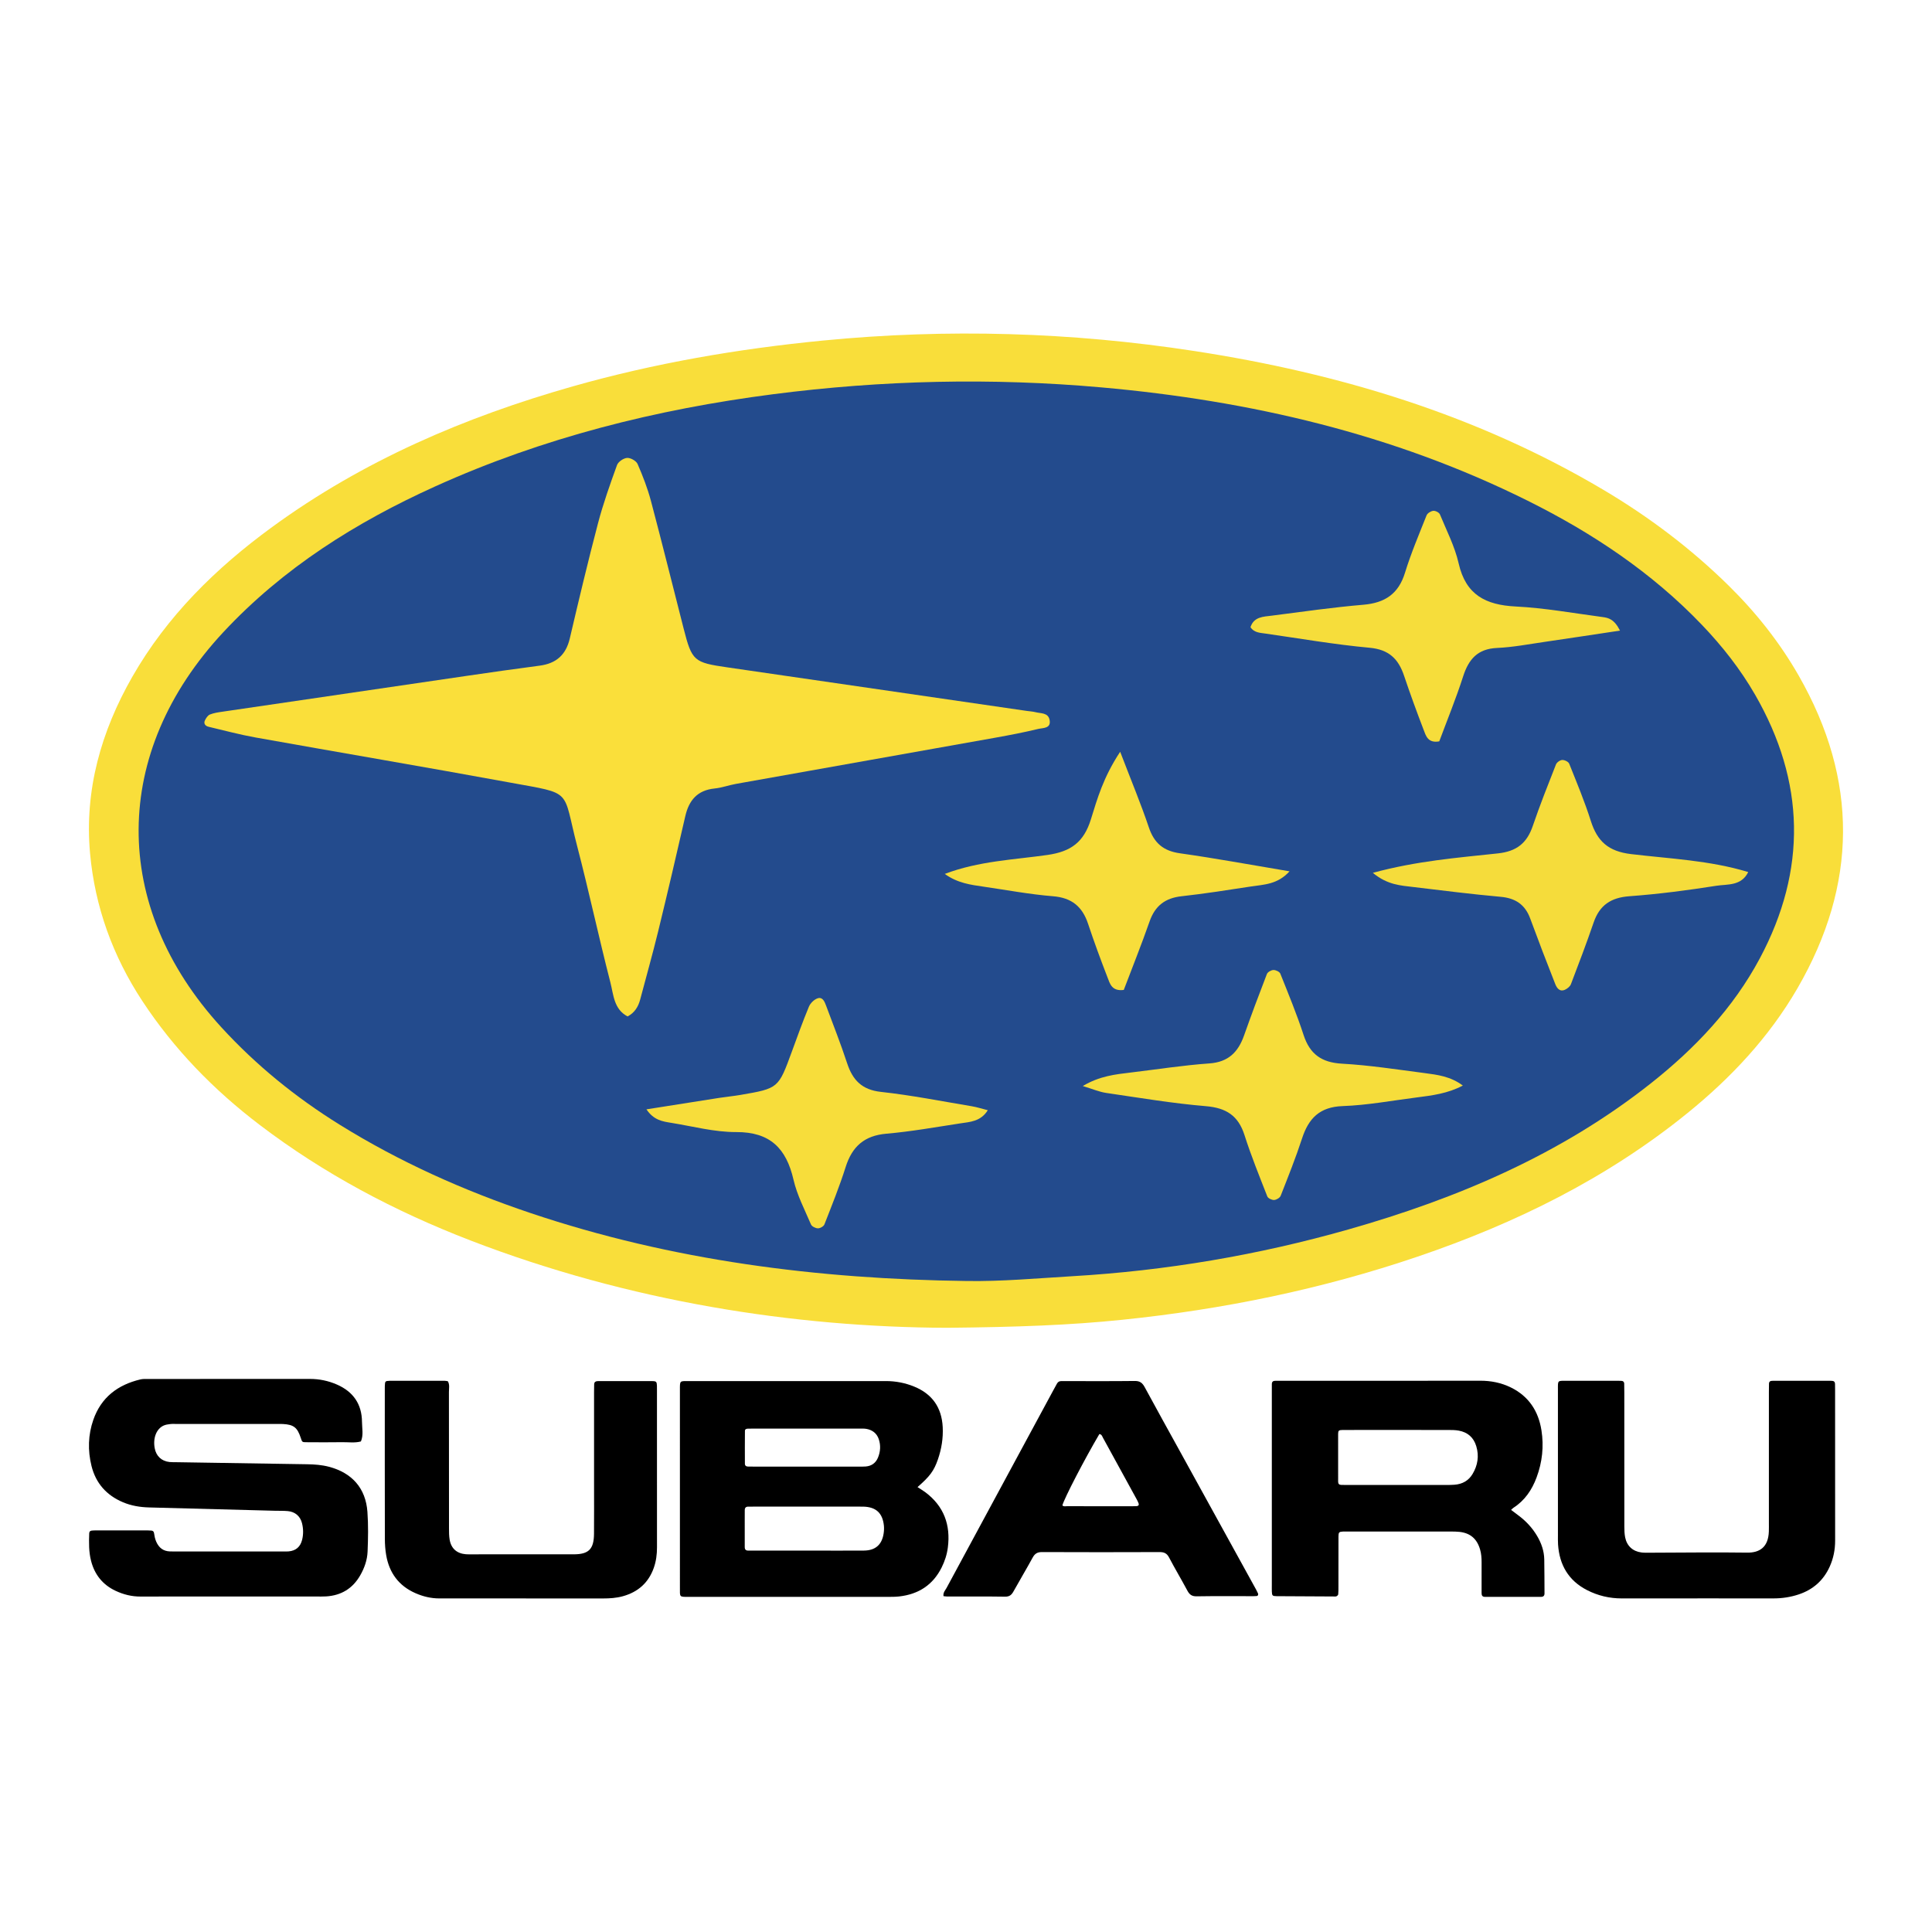 <?xml version="1.0" encoding="utf-8"?>
<!-- Generator: Adobe Illustrator 17.0.0, SVG Export Plug-In . SVG Version: 6.00 Build 0)  -->
<!DOCTYPE svg PUBLIC "-//W3C//DTD SVG 1.1//EN" "http://www.w3.org/Graphics/SVG/1.1/DTD/svg11.dtd">
<svg version="1.1" id="Layer_1" xmlns="http://www.w3.org/2000/svg" xmlns:xlink="http://www.w3.org/1999/xlink" x="0px" y="0px"
	 width="200px" height="200px" viewBox="0 0 200 200" enable-background="new 0 0 200 200" xml:space="preserve">
<g>
	<path d="M23.954,165.27c-3.134,0-6.267-0.008-9.401,0.005c-0.916,0.004-1.769-0.209-2.589-0.595
		c-1.333-0.626-2.164-1.671-2.532-3.081c-0.246-0.942-0.232-1.91-0.197-2.875c0.006-0.156,0.089-0.257,0.245-0.275
		c0.136-0.016,0.274-0.022,0.411-0.022c1.791-0.001,3.581-0.001,5.372,0c0.137,0,0.275,0.006,0.412,0.018
		c0.152,0.014,0.247,0.099,0.27,0.255c0.045,0.307,0.101,0.607,0.228,0.896c0.275,0.627,0.727,0.985,1.423,1.007
		c0.172,0.005,0.344,0.005,0.516,0.005c3.719,0,7.438,0,11.157,0c0.207,0,0.414,0.01,0.619-0.009
		c0.734-0.069,1.198-0.46,1.383-1.184c0.147-0.578,0.136-1.166-0.009-1.74c-0.183-0.725-0.72-1.18-1.47-1.247
		c-0.445-0.039-0.895-0.023-1.342-0.035c-4.337-0.115-8.674-0.233-13.011-0.343c-0.939-0.024-1.85-0.173-2.716-0.54
		c-1.696-0.718-2.808-1.964-3.251-3.754c-0.397-1.605-0.357-3.217,0.191-4.784c0.81-2.318,2.527-3.616,4.858-4.172
		c0.263-0.063,0.547-0.049,0.822-0.049c5.578-0.002,11.157,0.001,16.735-0.005c0.98-0.001,1.913,0.194,2.806,0.585
		c1.681,0.737,2.576,2.023,2.589,3.864c0.005,0.672,0.169,1.363-0.112,2.023c-0.641,0.175-1.295,0.066-1.942,0.077
		c-1.239,0.02-2.479,0.01-3.719,0.003c-0.423-0.002-0.423-0.014-0.563-0.442c-0.353-1.082-0.735-1.383-1.846-1.443
		c-0.206-0.011-0.413-0.004-0.62-0.004c-3.444,0-6.887,0-10.331,0c-0.241,0-0.484-0.018-0.722,0.01
		c-0.237,0.027-0.486,0.063-0.698,0.163c-0.738,0.345-1.097,1.297-0.907,2.33c0.15,0.818,0.705,1.346,1.536,1.435
		c0.273,0.029,0.55,0.017,0.826,0.021c4.476,0.071,8.952,0.144,13.428,0.211c0.76,0.012,1.508,0.065,2.25,0.26
		c2.387,0.628,3.806,2.219,3.982,4.668c0.098,1.37,0.073,2.755,0.016,4.129c-0.036,0.861-0.327,1.685-0.762,2.444
		c-0.781,1.362-1.963,2.08-3.523,2.179c-0.343,0.022-0.688,0.011-1.033,0.011C29.808,165.271,26.881,165.27,23.954,165.27z"/>
	<path d="M175.717,165.468c-2.617,0-5.233,0.002-7.85-0.001c-1.26-0.001-2.458-0.285-3.578-0.86c-1.92-0.985-2.86-2.607-3-4.726
		c-0.02-0.309-0.012-0.62-0.012-0.929c-0.001-5.027-0.001-10.053-0.001-15.08c0-1.013-0.073-0.933,0.957-0.934
		c1.687-0.001,3.374,0,5.061,0c0.172,0,0.344,0.003,0.516,0.005c0.199,0.003,0.323,0.093,0.328,0.301
		c0.008,0.31,0.01,0.619,0.01,0.929c0.001,4.613-0.001,9.227,0.004,13.84c0,0.376,0.01,0.761,0.082,1.128
		c0.177,0.894,0.79,1.454,1.685,1.569c0.272,0.035,0.55,0.027,0.825,0.026c3.374-0.008,6.749-0.056,10.122-0.009
		c1.274,0.018,2.193-0.546,2.245-2.198c0.01-0.31,0.004-0.62,0.004-0.93c0-4.51,0-9.02,0.001-13.531
		c0-0.275,0.003-0.551,0.009-0.826c0.005-0.209,0.126-0.298,0.325-0.3c0.103-0.001,0.206-0.005,0.31-0.005c1.859,0,3.718,0,5.577,0
		c0.103,0,0.206,0.003,0.309,0.007c0.201,0.009,0.312,0.112,0.316,0.316c0.005,0.206,0.007,0.413,0.007,0.619
		c0,5.199-0.005,10.398,0.004,15.596c0.002,0.946-0.174,1.845-0.563,2.704c-0.646,1.429-1.726,2.38-3.205,2.873
		c-0.853,0.285-1.735,0.417-2.639,0.414c-2.617-0.008-5.233-0.003-7.85-0.003C175.717,165.467,175.717,165.467,175.717,165.468z"/>
	<path d="M46.362,142.986c0.208,0.359,0.11,0.746,0.111,1.116c0.008,4.716,0.004,9.432,0.008,14.148
		c0,0.377,0.002,0.761,0.065,1.131c0.156,0.923,0.748,1.441,1.689,1.515c0.205,0.016,0.413,0.008,0.619,0.008
		c3.511,0,7.022,0.003,10.534-0.001c1.553-0.002,2.089-0.532,2.103-2.119c0.016-1.755,0.005-3.511,0.005-5.267
		c0-3.133,0-6.265,0-9.398c0-0.275,0.002-0.551,0.011-0.826c0.007-0.202,0.126-0.304,0.323-0.318
		c0.069-0.005,0.137-0.006,0.206-0.006c1.824,0,3.649-0.003,5.473,0.003c0.425,0.001,0.479,0.065,0.496,0.468
		c0.007,0.172,0.003,0.344,0.003,0.516c0,5.405-0.002,10.809,0.003,16.214c0.001,0.73-0.086,1.439-0.33,2.129
		c-0.547,1.55-1.637,2.508-3.203,2.942c-0.667,0.185-1.352,0.231-2.045,0.23c-4.337-0.007-8.675-0.003-13.012-0.003
		c-1.308,0-2.616-0.003-3.924,0c-0.875,0.002-1.703-0.196-2.5-0.548c-1.713-0.756-2.694-2.088-3.016-3.907
		c-0.102-0.573-0.14-1.164-0.141-1.747c-0.011-5.164-0.007-10.327-0.006-15.491c0-0.206-0.003-0.415,0.027-0.618
		c0.013-0.088,0.081-0.189,0.208-0.196c0.102-0.005,0.205-0.024,0.307-0.024c1.893-0.001,3.787-0.001,5.68,0.003
		C46.158,142.942,46.259,142.97,46.362,142.986z"/>
	<path d="M95.807,154.489c-0.243-0.184-0.509-0.337-0.826-0.545c1.281-1.116,1.703-1.684,2.11-2.865
		c0.374-1.083,0.557-2.2,0.498-3.348c-0.103-2.021-1.079-3.429-2.965-4.197c-0.936-0.381-1.905-0.566-2.915-0.566
		c-6.815,0.003-13.63,0.002-20.445,0.001c-0.908,0-0.88-0.059-0.88,0.916c0.002,6.815,0,13.63,0.001,20.445
		c0,1.037-0.103,0.978,1.022,0.978c6.781-0.001,13.561,0,20.342-0.002c0.447,0,0.898,0.007,1.341-0.043
		c1.988-0.226,3.485-1.183,4.39-3.001c0.325-0.653,0.548-1.34,0.64-2.059C98.421,157.868,97.718,155.93,95.807,154.489z
		 M77.115,148.123c0.001-0.166,0.135-0.221,0.283-0.227c0.172-0.006,0.344-0.008,0.516-0.008c3.681,0,7.362-0.001,11.043,0.001
		c0.241,0,0.486-0.013,0.721,0.027c0.625,0.105,1.085,0.46,1.289,1.057c0.217,0.636,0.181,1.291-0.079,1.918
		c-0.231,0.558-0.66,0.867-1.261,0.919c-0.239,0.021-0.481,0.012-0.722,0.012c-1.823,0.001-3.647,0-5.47,0.001
		c-1.754,0-3.509,0-5.263,0c-0.241,0-0.482-0.003-0.722-0.004c-0.196-0.001-0.338-0.085-0.339-0.291
		C77.104,150.392,77.106,149.258,77.115,148.123z M91.471,158.765c-0.181,1.152-0.861,1.742-2.04,1.75
		c-1.72,0.012-3.44,0.003-5.16,0.003c-0.241,0-0.482,0-0.722,0c-1.789,0-3.577,0-5.366,0c-0.241,0-0.482-0.005-0.722-0.001
		c-0.254,0.004-0.367-0.113-0.366-0.369c0.003-0.963-0.001-1.926-0.001-2.889c0-0.31,0.003-0.619,0.003-0.929
		c0-0.254,0.126-0.369,0.378-0.364c0.241,0.005,0.482-0.001,0.722-0.001c3.577,0,7.155,0,10.732,0c0.138,0,0.275-0.002,0.413,0.001
		c1.33,0.024,2.028,0.656,2.16,1.982C91.528,158.216,91.513,158.496,91.471,158.765z"/>
	<path d="M159.862,161.432c-0.016-0.88-0.301-1.689-0.747-2.44c-0.48-0.808-1.106-1.49-1.854-2.058
		c-0.272-0.207-0.545-0.412-0.833-0.63c0.099-0.09,0.164-0.167,0.244-0.219c1.177-0.76,1.916-1.851,2.396-3.143
		c0.588-1.582,0.764-3.212,0.503-4.874c-0.313-1.993-1.317-3.526-3.159-4.434c-1.002-0.494-2.067-0.704-3.193-0.702
		c-6.85,0.014-13.699,0.007-20.549,0.007c-0.207,0-0.413,0.006-0.62,0c-0.246-0.007-0.392,0.083-0.389,0.351
		c0.003,0.275-0.002,0.551-0.002,0.826c0,6.643,0,13.286,0,19.93c0,0.241-0.006,0.482,0.003,0.723
		c0.015,0.409,0.064,0.463,0.492,0.467c1.962,0.015,3.924,0.022,5.886,0.031c0.103,0,0.217,0.019,0.306-0.019
		c0.079-0.033,0.178-0.127,0.186-0.202c0.027-0.273,0.023-0.549,0.023-0.825c0.002-1.721-0.002-3.442,0.004-5.163
		c0.002-0.435,0.061-0.489,0.457-0.511c0.172-0.009,0.344-0.004,0.516-0.004c3.545,0,7.091-0.001,10.636,0.002
		c0.309,0,0.621,0.001,0.928,0.036c1.119,0.126,1.801,0.724,2.12,1.815c0.127,0.436,0.161,0.877,0.159,1.327
		c-0.004,1.067,0.002,2.134-0.001,3.201c-0.001,0.246,0.086,0.385,0.354,0.384c1.928-0.003,3.855-0.002,5.783,0
		c0.249,0,0.379-0.103,0.376-0.364C159.878,163.772,159.883,162.602,159.862,161.432z M152.442,152.583
		c-0.417,0.701-1.069,1.057-1.868,1.115c-0.547,0.04-1.099,0.024-1.648,0.025c-1.409,0.003-2.817,0.001-4.226,0.001
		c-1.786,0-3.573,0-5.359,0c-0.172,0-0.343-0.003-0.515-0.009c-0.206-0.007-0.301-0.123-0.302-0.324
		c-0.001-1.649-0.005-3.298-0.001-4.947c0.001-0.344,0.07-0.407,0.433-0.412c0.721-0.009,1.443-0.005,2.164-0.005
		c2.92,0,5.84-0.002,8.76,0.003c0.377,0.001,0.76,0,1.128,0.067c0.923,0.168,1.543,0.704,1.816,1.616
		C153.129,150.727,152.975,151.686,152.442,152.583z"/>
	<path d="M130.218,164.929c-0.109-0.251-0.249-0.489-0.381-0.729c-2.537-4.607-5.075-9.213-7.613-13.82
		c-1.244-2.258-2.498-4.511-3.724-6.779c-0.237-0.438-0.492-0.65-1.023-0.643c-2.408,0.029-4.817,0.013-7.226,0.013
		c-0.138,0-0.275,0.003-0.413,0.002c-0.191-0.001-0.327,0.096-0.417,0.252c-0.138,0.238-0.266,0.481-0.397,0.723
		c-1.095,2.026-2.19,4.052-3.285,6.079c-2.582,4.778-5.164,9.556-7.741,14.337c-0.14,0.26-0.385,0.489-0.329,0.869
		c0.131,0.013,0.259,0.038,0.387,0.038c1.996,0.002,3.992-0.016,5.987,0.015c0.46,0.007,0.674-0.182,0.875-0.546
		c0.65-1.173,1.343-2.321,1.983-3.499c0.225-0.413,0.491-0.573,0.966-0.571c4.06,0.017,8.121,0.017,12.181,0.001
		c0.468-0.002,0.748,0.132,0.972,0.558c0.608,1.155,1.279,2.278,1.895,3.43c0.217,0.405,0.459,0.599,0.953,0.591
		c1.961-0.032,3.922-0.013,5.884-0.014c0.103,0,0.206-0.002,0.309-0.012C130.261,165.204,130.272,165.053,130.218,164.929z
		 M117.675,155.914c-0.137,0.01-0.275,0.01-0.412,0.01c-2.271,0.001-4.541,0.002-6.812-0.002c-0.16,0-0.339,0.058-0.475-0.086
		c0.215-0.772,2.301-4.792,3.829-7.382c0.242,0.021,0.289,0.229,0.38,0.396c1.156,2.11,2.314,4.218,3.469,6.329
		c0.082,0.15,0.163,0.303,0.217,0.463C117.923,155.798,117.843,155.901,117.675,155.914z"/>
	<g>
		<path fill="#F9DE3A" d="M98.037,137.453c-15.754-0.058-32.869-2.696-49.336-9.042c-7.822-3.014-15.161-6.893-21.841-11.979
			c-4.74-3.609-8.847-7.82-12.13-12.814c-3.057-4.65-4.906-9.761-5.407-15.274c-0.594-6.541,1.141-12.626,4.37-18.278
			c3.597-6.296,8.663-11.264,14.473-15.505c9.421-6.876,19.957-11.39,31.113-14.56c8.472-2.407,17.106-3.887,25.877-4.744
			c12.898-1.26,25.733-0.881,38.516,1.085c14.942,2.298,29.228,6.602,42.326,14.373c4.715,2.797,9.056,6.073,12.964,9.92
			c2.825,2.78,5.268,5.862,7.237,9.301c6.189,10.81,6.095,21.631-0.13,32.376c-2.919,5.039-6.851,9.237-11.36,12.896
			c-8.344,6.77-17.823,11.434-27.935,14.871c-9.933,3.376-20.139,5.469-30.583,6.543
			C110.753,137.183,105.316,137.378,98.037,137.453z"/>
		<path fill="#234B8D" d="M100.074,132.609c-15.391-0.197-30.515-2.104-45.17-7.04c-6.919-2.33-13.541-5.288-19.752-9.148
			c-4.535-2.818-8.644-6.151-12.248-10.088c-11.49-12.55-11.388-28.435,0.207-40.881c6.207-6.663,13.745-11.392,21.957-15.106
			c11.131-5.034,22.846-7.969,34.941-9.533c11.323-1.465,22.673-1.719,34.028-0.708c15.359,1.369,30.205,4.809,44.101,11.726
			c6.692,3.331,12.851,7.425,18.053,12.865c2.107,2.203,3.976,4.583,5.495,7.219c5.186,8.999,5.386,18.121,0.492,27.292
			c-2.758,5.167-6.72,9.331-11.277,12.936c-9.31,7.365-20.005,11.913-31.313,15.129c-9.354,2.66-18.893,4.276-28.62,4.844
			C107.338,132.33,103.717,132.666,100.074,132.609z"/>
		<path fill="#FADF3A" d="M64.968,105.22c-1.426-0.739-1.455-2.251-1.78-3.514c-1.207-4.692-2.221-9.433-3.442-14.121
			c-1.551-5.957-0.354-5.364-6.891-6.563c-8.787-1.612-17.596-3.102-26.39-4.676c-1.635-0.292-3.244-0.727-4.862-1.108
			c-0.376-0.088-0.54-0.352-0.391-0.659c0.115-0.237,0.295-0.523,0.517-0.612c0.413-0.167,0.873-0.229,1.32-0.295
			c8.389-1.235,16.779-2.468,25.17-3.693c2.548-0.372,5.097-0.737,7.649-1.071c1.704-0.223,2.717-1.109,3.115-2.81
			c0.933-3.981,1.879-7.96,2.918-11.914c0.537-2.045,1.251-4.047,1.971-6.037c0.125-0.346,0.671-0.719,1.044-0.743
			c0.358-0.024,0.943,0.303,1.084,0.626c0.542,1.242,1.037,2.52,1.385,3.829c1.165,4.39,2.255,8.8,3.382,13.201
			c0.863,3.37,1.05,3.521,4.511,4.023c10.34,1.5,20.679,3.008,31.018,4.512c0.3,0.044,0.608,0.056,0.899,0.131
			c0.546,0.141,1.295,0.037,1.452,0.775c0.199,0.936-0.681,0.84-1.171,0.958c-1.47,0.355-2.959,0.642-4.449,0.908
			c-8.943,1.599-17.888,3.183-26.831,4.779c-0.745,0.133-1.472,0.402-2.22,0.478c-1.777,0.179-2.656,1.21-3.036,2.869
			c-0.913,3.985-1.843,7.966-2.812,11.938c-0.574,2.353-1.236,4.685-1.854,7.027C66.075,104.22,65.691,104.844,64.968,105.22z"/>
		<path fill="#F6DD3B" d="M151.432,112.376c-1.56,0.827-3.181,1.029-4.796,1.234c-2.546,0.324-5.089,0.802-7.645,0.892
			c-2.375,0.084-3.523,1.263-4.202,3.346c-0.655,2.007-1.443,3.972-2.214,5.939c-0.083,0.212-0.44,0.424-0.68,0.436
			c-0.235,0.012-0.627-0.174-0.704-0.369c-0.824-2.107-1.677-4.207-2.365-6.36c-0.643-2.01-1.9-2.808-3.993-2.983
			c-3.454-0.289-6.886-0.868-10.32-1.371c-0.725-0.106-1.42-0.412-2.424-0.714c1.743-1.041,3.376-1.209,5.003-1.403
			c2.698-0.322,5.389-0.747,8.097-0.937c1.968-0.138,2.984-1.168,3.593-2.888c0.756-2.133,1.548-4.254,2.366-6.365
			c0.08-0.207,0.443-0.413,0.68-0.419c0.241-0.006,0.631,0.178,0.71,0.377c0.838,2.101,1.706,4.195,2.406,6.343
			c0.65,1.994,1.866,2.861,3.981,2.978c2.858,0.159,5.702,0.606,8.546,0.973C148.809,111.259,150.169,111.429,151.432,112.376z"/>
		<path fill="#F6DD3B" d="M167.702,65.28c-2.708,0.406-5.242,0.797-7.779,1.164c-1.648,0.238-3.296,0.558-4.954,0.632
			c-2.001,0.09-2.932,1.159-3.505,2.943c-0.738,2.297-1.657,4.536-2.471,6.726c-1.196,0.215-1.391-0.598-1.636-1.238
			c-0.704-1.838-1.381-3.688-2.008-5.554c-0.585-1.741-1.567-2.714-3.563-2.897c-3.613-0.331-7.2-0.956-10.796-1.47
			c-0.561-0.08-1.169-0.093-1.542-0.654c0.354-1.101,1.343-1.088,2.218-1.201c3.154-0.406,6.305-0.859,9.471-1.128
			c2.225-0.19,3.632-1.116,4.307-3.309c0.622-2.019,1.452-3.976,2.234-5.943c0.089-0.224,0.443-0.444,0.695-0.47
			c0.22-0.024,0.605,0.171,0.686,0.366c0.692,1.678,1.543,3.329,1.942,5.081c0.739,3.252,2.794,4.3,5.895,4.456
			c3.016,0.151,6.013,0.698,9.015,1.095C166.5,63.956,167.104,64.091,167.702,65.28z"/>
		<path fill="#F5DC3B" d="M142.116,90.356c4.526-1.232,8.755-1.561,12.949-2.013c1.95-0.21,3.004-1.071,3.608-2.841
			c0.732-2.145,1.57-4.254,2.399-6.364c0.086-0.218,0.421-0.456,0.65-0.466c0.242-0.01,0.64,0.183,0.722,0.387
			c0.784,1.962,1.601,3.917,2.239,5.929c0.665,2.098,1.808,3.146,4.154,3.427c4.032,0.483,8.137,0.645,12.139,1.86
			c-0.719,1.464-2.155,1.241-3.294,1.419c-2.985,0.469-5.991,0.863-9.003,1.083c-1.913,0.14-3.089,0.921-3.706,2.72
			c-0.735,2.145-1.542,4.266-2.352,6.385c-0.092,0.24-0.372,0.467-0.62,0.577c-0.56,0.249-0.849-0.201-1.004-0.595
			c-0.888-2.249-1.754-4.508-2.589-6.777c-0.532-1.445-1.522-2.111-3.058-2.249c-3.01-0.271-6.011-0.65-9.013-1.01
			C145.002,91.667,143.623,91.61,142.116,90.356z"/>
		<path fill="#F7DD3B" d="M102.257,114.929c-0.74,1.181-1.847,1.21-2.87,1.366c-2.539,0.388-5.075,0.844-7.63,1.065
			c-2.279,0.197-3.543,1.325-4.213,3.444c-0.636,2.013-1.432,3.977-2.2,5.946c-0.079,0.202-0.442,0.41-0.671,0.406
			c-0.249-0.004-0.63-0.192-0.719-0.4c-0.65-1.525-1.441-3.03-1.809-4.628c-0.746-3.24-2.412-4.953-5.943-4.937
			c-2.24,0.011-4.485-0.596-6.722-0.956c-0.882-0.142-1.799-0.266-2.559-1.396c2.599-0.41,5.056-0.801,7.515-1.184
			c0.747-0.116,1.501-0.185,2.245-0.314c3.906-0.673,3.901-0.679,5.288-4.469c0.571-1.56,1.132-3.126,1.769-4.659
			c0.151-0.363,0.543-0.75,0.908-0.869c0.516-0.168,0.719,0.357,0.87,0.761c0.739,1.981,1.517,3.951,2.177,5.958
			c0.574,1.746,1.526,2.753,3.501,2.969c3.149,0.343,6.268,0.965,9.397,1.485C101.134,114.609,101.662,114.78,102.257,114.929z"/>
		<path fill="#F7DD3B" d="M115.96,77.823c1.163,3.037,2.152,5.4,2.966,7.823c0.549,1.632,1.503,2.444,3.227,2.687
			c3.726,0.526,7.429,1.213,11.339,1.867c-1.244,1.37-2.656,1.365-3.979,1.567c-2.393,0.365-4.786,0.748-7.192,1.011
			c-1.704,0.187-2.75,0.988-3.317,2.611c-0.844,2.415-1.8,4.792-2.671,7.089c-1.252,0.16-1.437-0.661-1.683-1.296
			c-0.71-1.834-1.391-3.681-2.012-5.547c-0.59-1.776-1.684-2.698-3.623-2.855c-2.409-0.195-4.797-0.644-7.193-0.992
			c-1.339-0.195-2.69-0.364-4.021-1.32c3.532-1.339,7.139-1.464,10.635-1.964c2.458-0.352,3.763-1.346,4.49-3.676
			C113.589,82.703,114.193,80.499,115.96,77.823z"/>
	</g>
</g>
</svg>
